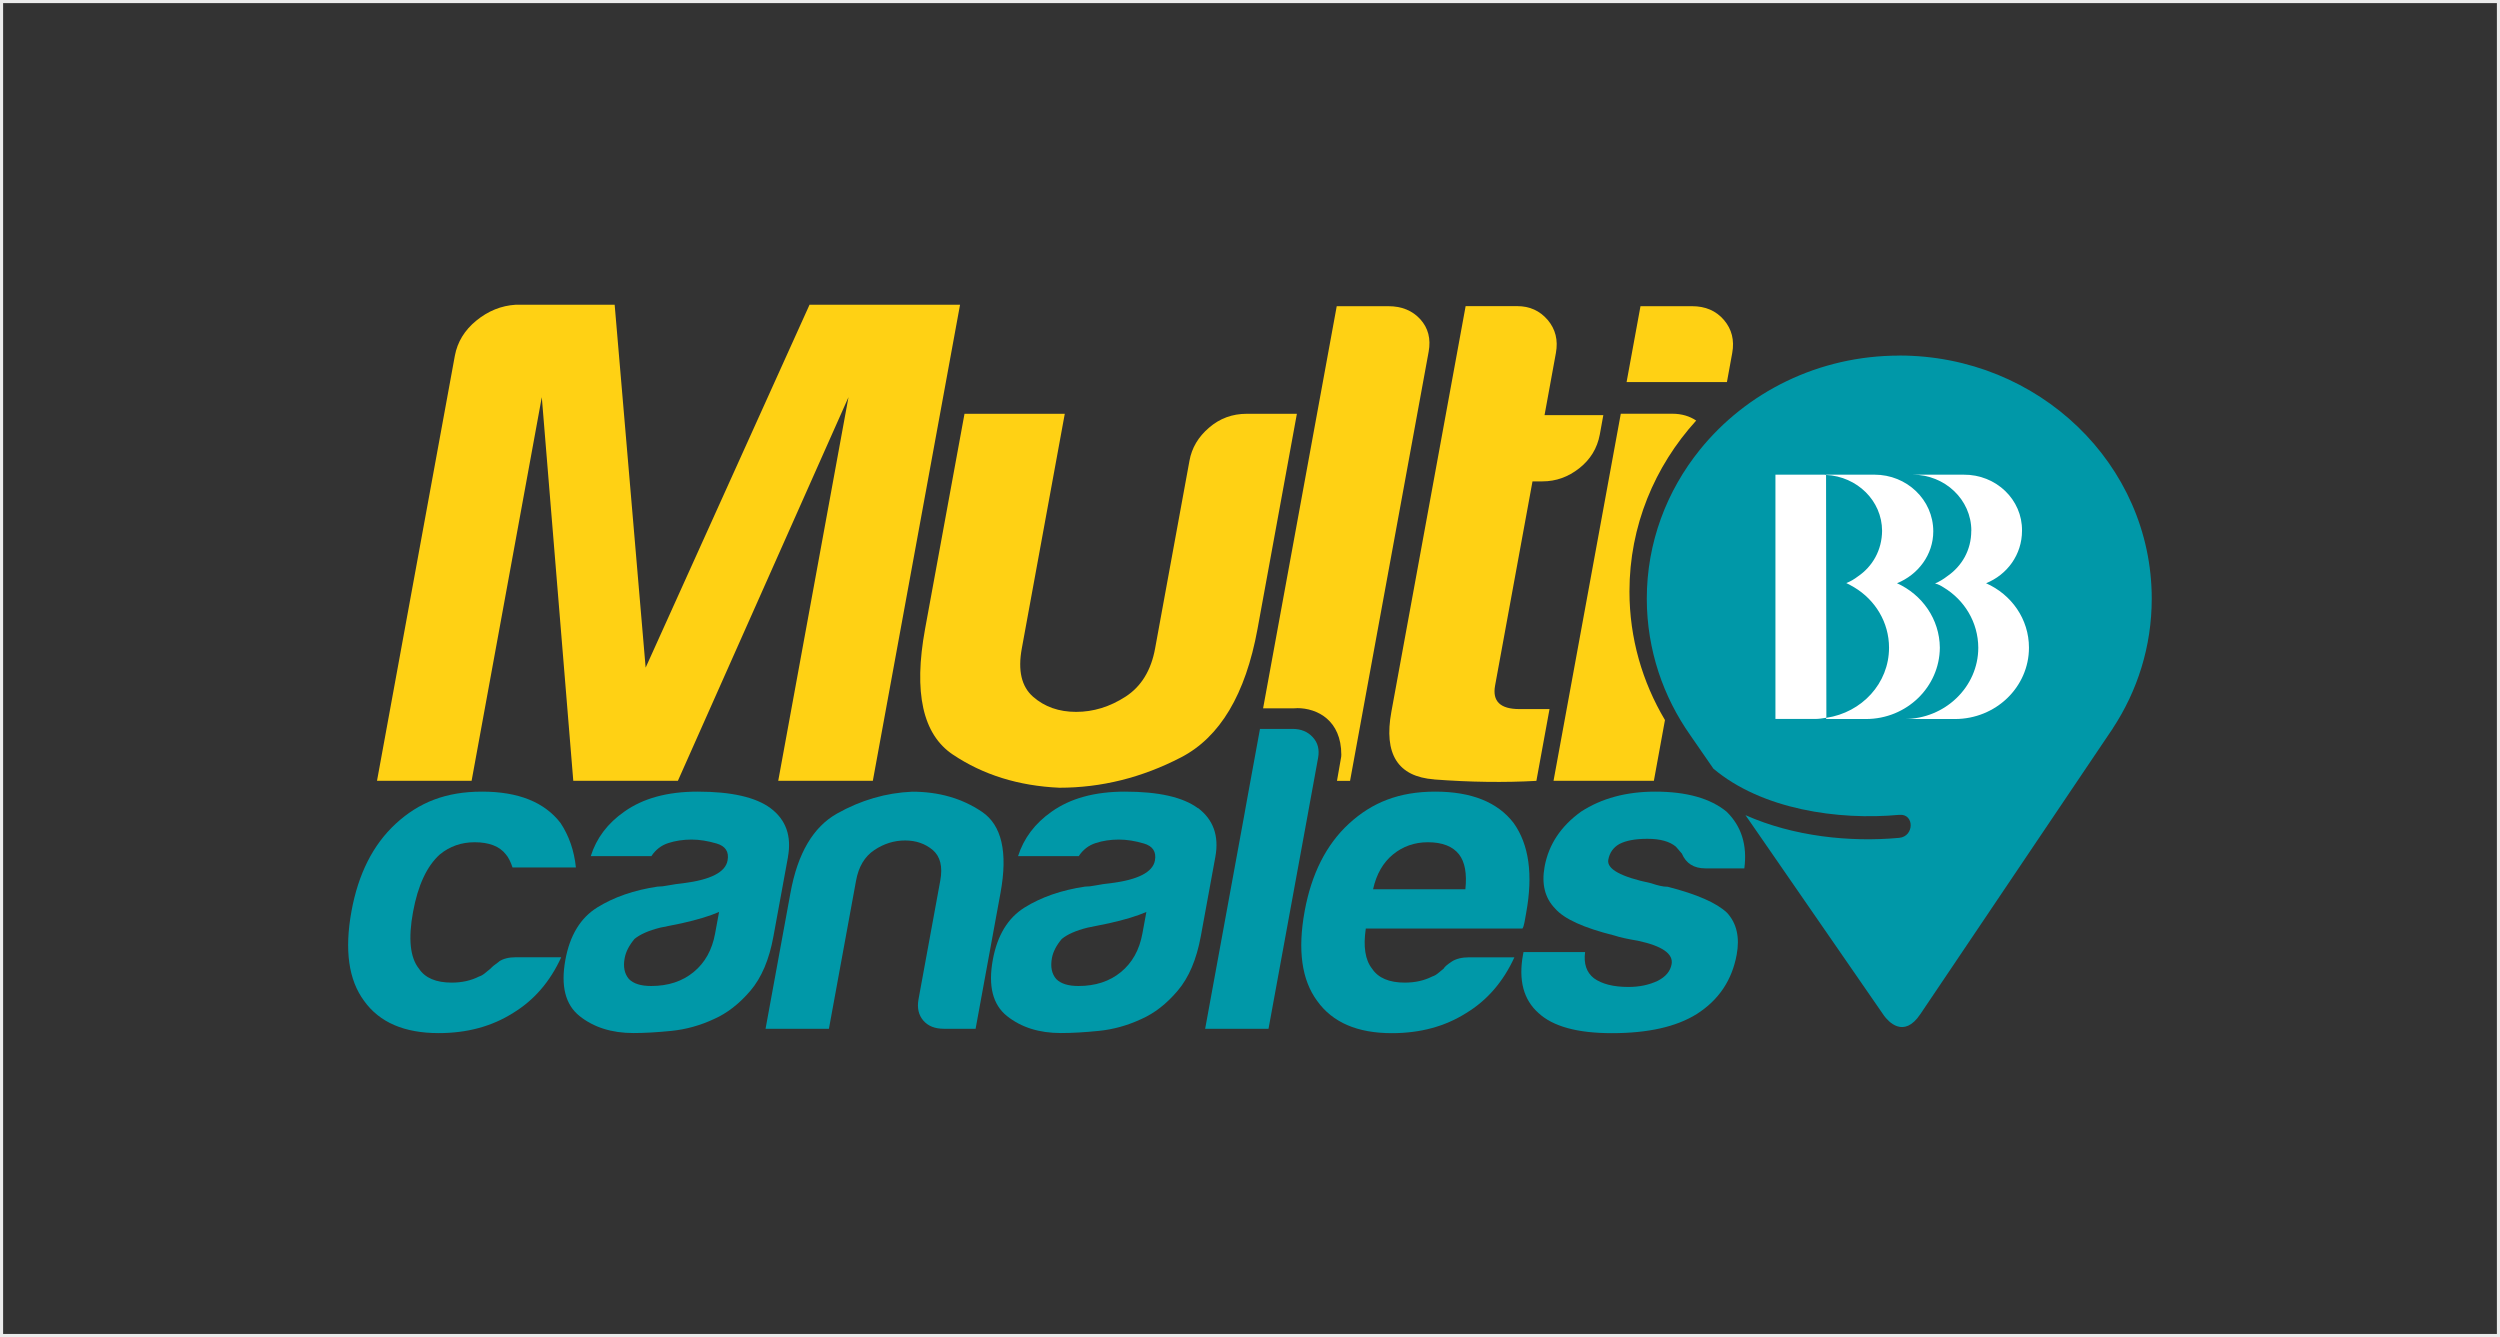 <svg width="804" height="430" viewBox="0 0 804 430" fill="none" xmlns="http://www.w3.org/2000/svg">
<rect x="0" y="0" width="804" height="430" fill="#333333" stroke="none"/>
<rect x="0.5" y="0.5" width="803" height="429" stroke="#EBEBEB"/>
<g clip-path="url(#clip0_588_144471)">
<path d="M174.241 127.727L184.369 251.103H218.011L272.873 127.727L250.28 251.103H280.704L308.75 98H260.346L207.638 214.713L197.674 98H165.877C161.202 98.287 156.979 100.009 153.187 103.105C149.394 106.2 147.098 109.993 146.278 114.421L121.246 251.103H151.669L174.241 127.727Z" fill="#FFD114"/>
<path d="M306.454 242.676C316.171 249.195 327.57 252.742 340.691 253.336C354.201 253.336 367.24 250.097 379.807 243.578C392.354 237.079 400.554 223.323 404.409 202.309L417.078 133.076H400.944C396.331 133.076 392.292 134.552 388.848 137.525C385.383 140.477 383.272 144.044 382.534 148.165L371.484 208.521C370.192 215.635 366.994 220.801 361.951 224.061C356.907 227.32 351.618 228.94 346.083 228.94C340.547 228.94 335.934 227.32 332.224 224.061C328.513 220.801 327.303 215.635 328.616 208.521L342.433 133.076H310.185L297.495 202.309C293.763 222.728 296.736 236.197 306.474 242.696" fill="#FFD114"/>
<path d="M417.099 227.731C423.68 227.731 431.368 231.667 431.368 242.758L431.327 243.373L429.974 251.123H434.177L459.455 113.109C460.213 108.967 459.311 105.482 456.769 102.673C454.206 99.865 450.783 98.471 446.477 98.471H429.892L406.213 227.792H416.217C416.423 227.792 416.71 227.751 417.12 227.751" fill="#FFD114"/>
<path d="M461.239 250.673C472.904 251.554 483.872 251.698 494.102 251.124L498.325 228.039H488.649C482.498 228.039 479.895 225.538 480.817 220.495L492.852 154.809H496.07C500.375 154.809 504.312 153.415 507.899 150.586C511.467 147.777 513.681 144.148 514.501 139.72L515.628 133.508H496.726L500.375 113.54C501.134 109.399 500.252 105.852 497.731 102.879C495.189 99.927 491.929 98.451 487.931 98.451H471.346L447.462 228.921C444.961 242.534 449.553 249.771 461.218 250.652" fill="#FFD114"/>
<path d="M545.519 135.271C543.387 133.836 540.845 133.057 537.831 133.057H521.245L499.617 251.103H531.886L535.453 231.565C528.195 219.367 524.034 205.262 524.034 190.194C524.034 169.139 532.152 149.929 545.498 135.25" fill="#FFD114"/>
<path d="M557.082 113.539C557.84 109.398 556.938 105.851 554.417 102.899C551.895 99.947 548.471 98.471 544.166 98.471H527.581L523.111 122.867H555.38L557.082 113.539Z" fill="#FFD114"/>
<path d="M160.485 309.265C159.153 310.208 158.23 310.946 157.738 311.52C157.062 312.073 156.426 312.606 155.852 313.057C155.278 313.529 154.684 313.857 154.069 314.041C151.506 315.354 148.554 316.01 145.274 316.01C140.23 316.01 136.704 314.513 134.736 311.52C131.886 307.973 131.251 301.884 132.829 293.294C134.408 284.704 137.278 278.533 141.46 274.782C144.659 272.157 148.39 270.866 152.654 270.866C157.308 270.866 160.67 272.178 162.7 274.782C163.499 275.725 164.217 277.119 164.832 278.984H185.21C184.656 273.572 182.996 268.795 180.269 264.675C175.082 257.95 166.697 254.588 155.032 254.588C143.367 254.588 134.695 258.053 127.212 264.962C119.955 271.686 115.239 281.034 113.046 292.987C110.749 305.513 112.103 315.148 117.084 321.873C122.025 328.802 130.041 332.247 141.091 332.247C150.214 332.247 158.169 330.094 164.975 325.789C171.741 321.688 176.907 315.702 180.495 307.85H165.939C163.602 307.85 161.777 308.322 160.444 309.244" fill="#0098A8"/>
<path d="M253.397 275.622C254.627 268.898 252.782 263.649 247.82 259.918C243.044 256.372 235.212 254.588 224.347 254.588C214.649 254.588 206.777 256.741 200.75 261.046C195.399 264.777 191.811 269.554 189.987 275.335H209.483C210.836 273.285 212.64 271.87 214.916 271.132C217.192 270.394 219.693 270.005 222.399 270.005C224.921 270.005 227.606 270.435 230.476 271.276C233.326 272.116 234.515 273.941 233.982 276.75C233.306 280.481 228.59 282.921 219.836 284.028C218.053 284.212 216.454 284.458 215.039 284.725C213.624 285.012 212.435 285.135 211.472 285.135C203.886 286.262 197.408 288.517 192.037 291.859C186.665 295.221 183.262 300.839 181.827 308.67C180.289 317.076 181.807 323.103 186.378 326.752C190.95 330.401 196.731 332.226 203.722 332.226C207.208 332.226 211.287 332.001 215.941 331.529C220.595 331.057 225.146 329.807 229.595 327.736C233.818 325.871 237.734 322.836 241.322 318.634C244.909 314.431 247.39 308.588 248.743 301.105L253.417 275.602L253.397 275.622ZM229.964 300.285C229 305.513 226.704 309.634 223.055 312.627C219.406 315.62 214.855 317.096 209.422 317.096C206.121 317.096 203.743 316.358 202.267 314.861C200.832 313.18 200.36 310.925 200.893 308.137C201.262 306.087 202.328 304.037 204.05 301.966C205.875 300.47 208.622 299.26 212.292 298.338L219.242 296.923C224.285 295.795 228.303 294.586 231.255 293.274L229.964 300.285Z" fill="#0098A8"/>
<path d="M315.761 261.047C309.365 256.742 301.902 254.609 293.353 254.609C284.927 254.978 276.891 257.316 269.224 261.621C261.536 265.926 256.533 274.414 254.217 287.124L246.201 330.853H266.579L275.312 283.188C276.132 278.698 278.101 275.439 281.196 273.368C284.292 271.318 287.572 270.293 291.078 270.293C294.584 270.293 297.536 271.318 299.975 273.368C302.395 275.439 303.215 278.698 302.395 283.188L295.404 321.32C294.891 324.129 295.404 326.425 296.921 328.188C298.438 329.972 300.652 330.853 303.563 330.853H313.752L321.768 287.124C324.167 274.045 322.158 265.352 315.761 261.047Z" fill="#0098A8"/>
<path d="M385.261 259.918C380.464 256.372 372.653 254.588 361.787 254.588C352.09 254.588 344.217 256.741 338.19 261.046C332.839 264.798 329.252 269.554 327.406 275.335H346.924C348.277 273.285 350.081 271.87 352.356 271.132C354.612 270.394 357.113 270.005 359.839 270.005C362.361 270.005 365.047 270.435 367.896 271.276C370.746 272.116 371.935 273.941 371.423 276.75C370.726 280.481 366.031 282.921 357.277 284.028C355.493 284.212 353.894 284.438 352.5 284.725C351.085 285.012 349.896 285.135 348.933 285.135C341.347 286.262 334.869 288.517 329.498 291.859C324.126 295.221 320.723 300.839 319.288 308.67C317.75 317.076 319.267 323.103 323.839 326.752C328.411 330.401 334.192 332.226 341.183 332.226C344.668 332.226 348.748 332.001 353.402 331.529C358.056 331.057 362.587 329.807 367.035 327.736C371.259 325.871 375.174 322.836 378.742 318.613C382.329 314.41 384.81 308.568 386.183 301.085L390.858 275.561C392.088 268.836 390.222 263.608 385.281 259.857M367.384 300.285C366.42 305.513 364.124 309.634 360.475 312.627C356.826 315.62 352.274 317.096 346.842 317.096C343.541 317.096 341.163 316.358 339.687 314.861C338.231 313.18 337.78 310.925 338.293 308.137C338.662 306.087 339.728 304.037 341.47 301.966C343.295 300.47 346.042 299.26 349.712 298.338L356.662 296.923C361.705 295.795 365.723 294.586 368.675 293.274L367.384 300.285Z" fill="#0098A8"/>
<path d="M422.183 237.081C420.564 235.298 418.39 234.416 415.684 234.416H405.208L402.154 251.104L400.923 257.849L400.206 261.867L387.577 330.854H407.955L420.482 262.462L421.158 258.73L422.552 251.125L423.905 243.683C424.377 241.058 423.823 238.865 422.204 237.102" fill="#0098A8"/>
<path d="M466.856 309.265C465.421 310.208 464.56 310.946 464.273 311.52C463.596 312.073 462.961 312.606 462.387 313.057C461.813 313.529 461.218 313.857 460.603 314.041C458.02 315.354 455.088 316.01 451.788 316.01C446.744 316.01 443.239 314.513 441.25 311.52C439.036 308.711 438.38 304.406 439.241 298.625H489.612C489.879 298.255 490.084 297.599 490.268 296.656C490.309 296.472 490.371 296.103 490.473 295.529C490.576 294.975 490.699 294.319 490.822 293.561C493.077 281.219 491.724 271.604 486.783 264.675C481.617 257.95 473.191 254.588 461.567 254.588C449.943 254.588 441.23 258.053 433.747 264.962C426.489 271.686 421.774 281.055 419.58 293.007C417.284 305.533 418.617 315.148 423.599 321.893C428.539 328.823 436.555 332.267 447.626 332.267C456.749 332.267 464.703 330.114 471.51 325.809C478.275 321.709 483.442 315.723 487.029 307.871H472.473C470.157 307.871 468.271 308.342 466.836 309.265M447.995 274.782C451.193 272.178 454.924 270.866 459.189 270.866C463.842 270.866 467.205 272.178 469.234 274.782C471.12 277.221 471.797 280.952 471.264 285.996H441.578C442.644 281.137 444.797 277.406 447.995 274.782Z" fill="#0098A8"/>
<path d="M532.337 254.588C523.009 254.588 515.054 256.741 508.433 261.046C501.954 265.72 498.059 271.604 496.747 278.697C495.722 284.315 496.829 288.784 500.109 292.167C503 295.529 509.355 298.419 519.196 300.859C520.836 301.413 523.357 301.987 526.74 302.54C534.572 304.221 538.2 306.743 537.585 310.105C537.175 312.34 535.699 314.123 533.116 315.436C530.348 316.748 527.232 317.404 523.726 317.404C518.868 317.404 515.157 316.461 512.594 314.595C510.216 312.729 509.273 309.921 509.765 306.189H489.961L489.797 307.03C488.3 315.251 489.961 321.524 494.799 325.809C499.453 330.114 507.305 332.267 518.376 332.267C530.02 332.267 539.123 330.217 545.704 326.096C552.736 321.606 557 315.251 558.517 307.03C559.542 301.433 558.517 296.943 555.442 293.581C552.141 290.404 545.765 287.595 536.314 285.176C535.535 285.176 534.736 285.094 533.895 284.889C533.054 284.704 532.091 284.417 530.984 284.048C521.266 281.998 516.674 279.476 517.228 276.483C517.638 274.249 518.827 272.547 520.774 271.44C522.927 270.312 525.941 269.759 529.815 269.759C533.895 269.759 536.95 270.599 538.959 272.28C539.594 273.018 540.23 273.777 540.886 274.515C542.239 277.693 544.761 279.271 548.451 279.271H560.977C561.961 271.788 560.055 265.72 555.278 261.046C550.05 256.741 542.383 254.588 532.296 254.588" fill="#0098A8"/>
<path d="M610.815 114.36C584.758 114.36 561.591 126.19 546.728 144.579C536.026 157.823 529.609 174.47 529.609 192.552C529.609 200.793 530.962 208.748 533.402 216.21C535.801 223.488 539.265 230.295 543.612 236.466L551.033 247.208C566.614 260.329 591.175 263.876 610.794 262.051C615.735 261.6 615.674 269.001 610.794 269.452C594.885 270.928 576.701 268.981 561.345 262.154L566.409 269.473L605.915 326.65C607.206 328.414 612.209 334.154 617.56 326.179L655.405 269.985L678.571 235.605C678.858 235.174 679.166 234.743 679.453 234.313V234.272C687.407 222.197 692 207.887 692 192.531C692 149.356 655.651 114.34 610.794 114.34" fill="#0098A8"/>
<path d="M605.28 170.677C605.239 176.93 602.205 182.178 597.53 185.356C596.341 186.258 595.111 187.016 593.758 187.508C594.599 187.877 595.48 188.431 596.341 188.902C603.086 192.941 607.514 200.158 607.514 208.297C607.514 219.798 598.74 229.146 587.362 230.848L587.259 231.237H600.073C613.214 231.237 623.772 220.925 623.854 208.297C623.772 199.092 618.134 191.199 610.077 187.57C616.863 184.823 621.742 178.406 621.742 170.882C621.742 160.713 613.214 152.656 602.861 152.656H587.259V152.738C597.284 153.251 605.239 161.041 605.28 170.697" fill="white"/>
<path d="M587.362 230.827L587.259 152.738C587.116 152.656 586.767 152.656 586.419 152.656H570.981V231.217H583.754C584.963 231.217 586.07 231.032 587.362 230.827Z" fill="white"/>
<path d="M633.961 170.677C633.961 176.971 630.907 182.117 626.171 185.356C625.105 186.197 623.752 187.017 622.317 187.652C623.321 187.878 624.182 188.349 625.043 188.903C631.768 192.942 636.175 200.117 636.216 208.297C636.216 220.926 625.494 231.238 612.394 231.238H628.693C641.936 231.238 652.515 220.885 652.515 208.297C652.515 199.092 646.898 191.199 638.718 187.57C645.483 184.844 650.28 178.406 650.28 170.677C650.403 160.693 641.977 152.575 631.501 152.657H615.121C625.494 152.657 633.982 160.693 633.982 170.677" fill="white"/>
</g>
<defs>
<clipPath id="clip0_588_144471">
<rect width="580" height="234.247" fill="white" transform="translate(112 98)"/>
</clipPath>
</defs>
</svg>
